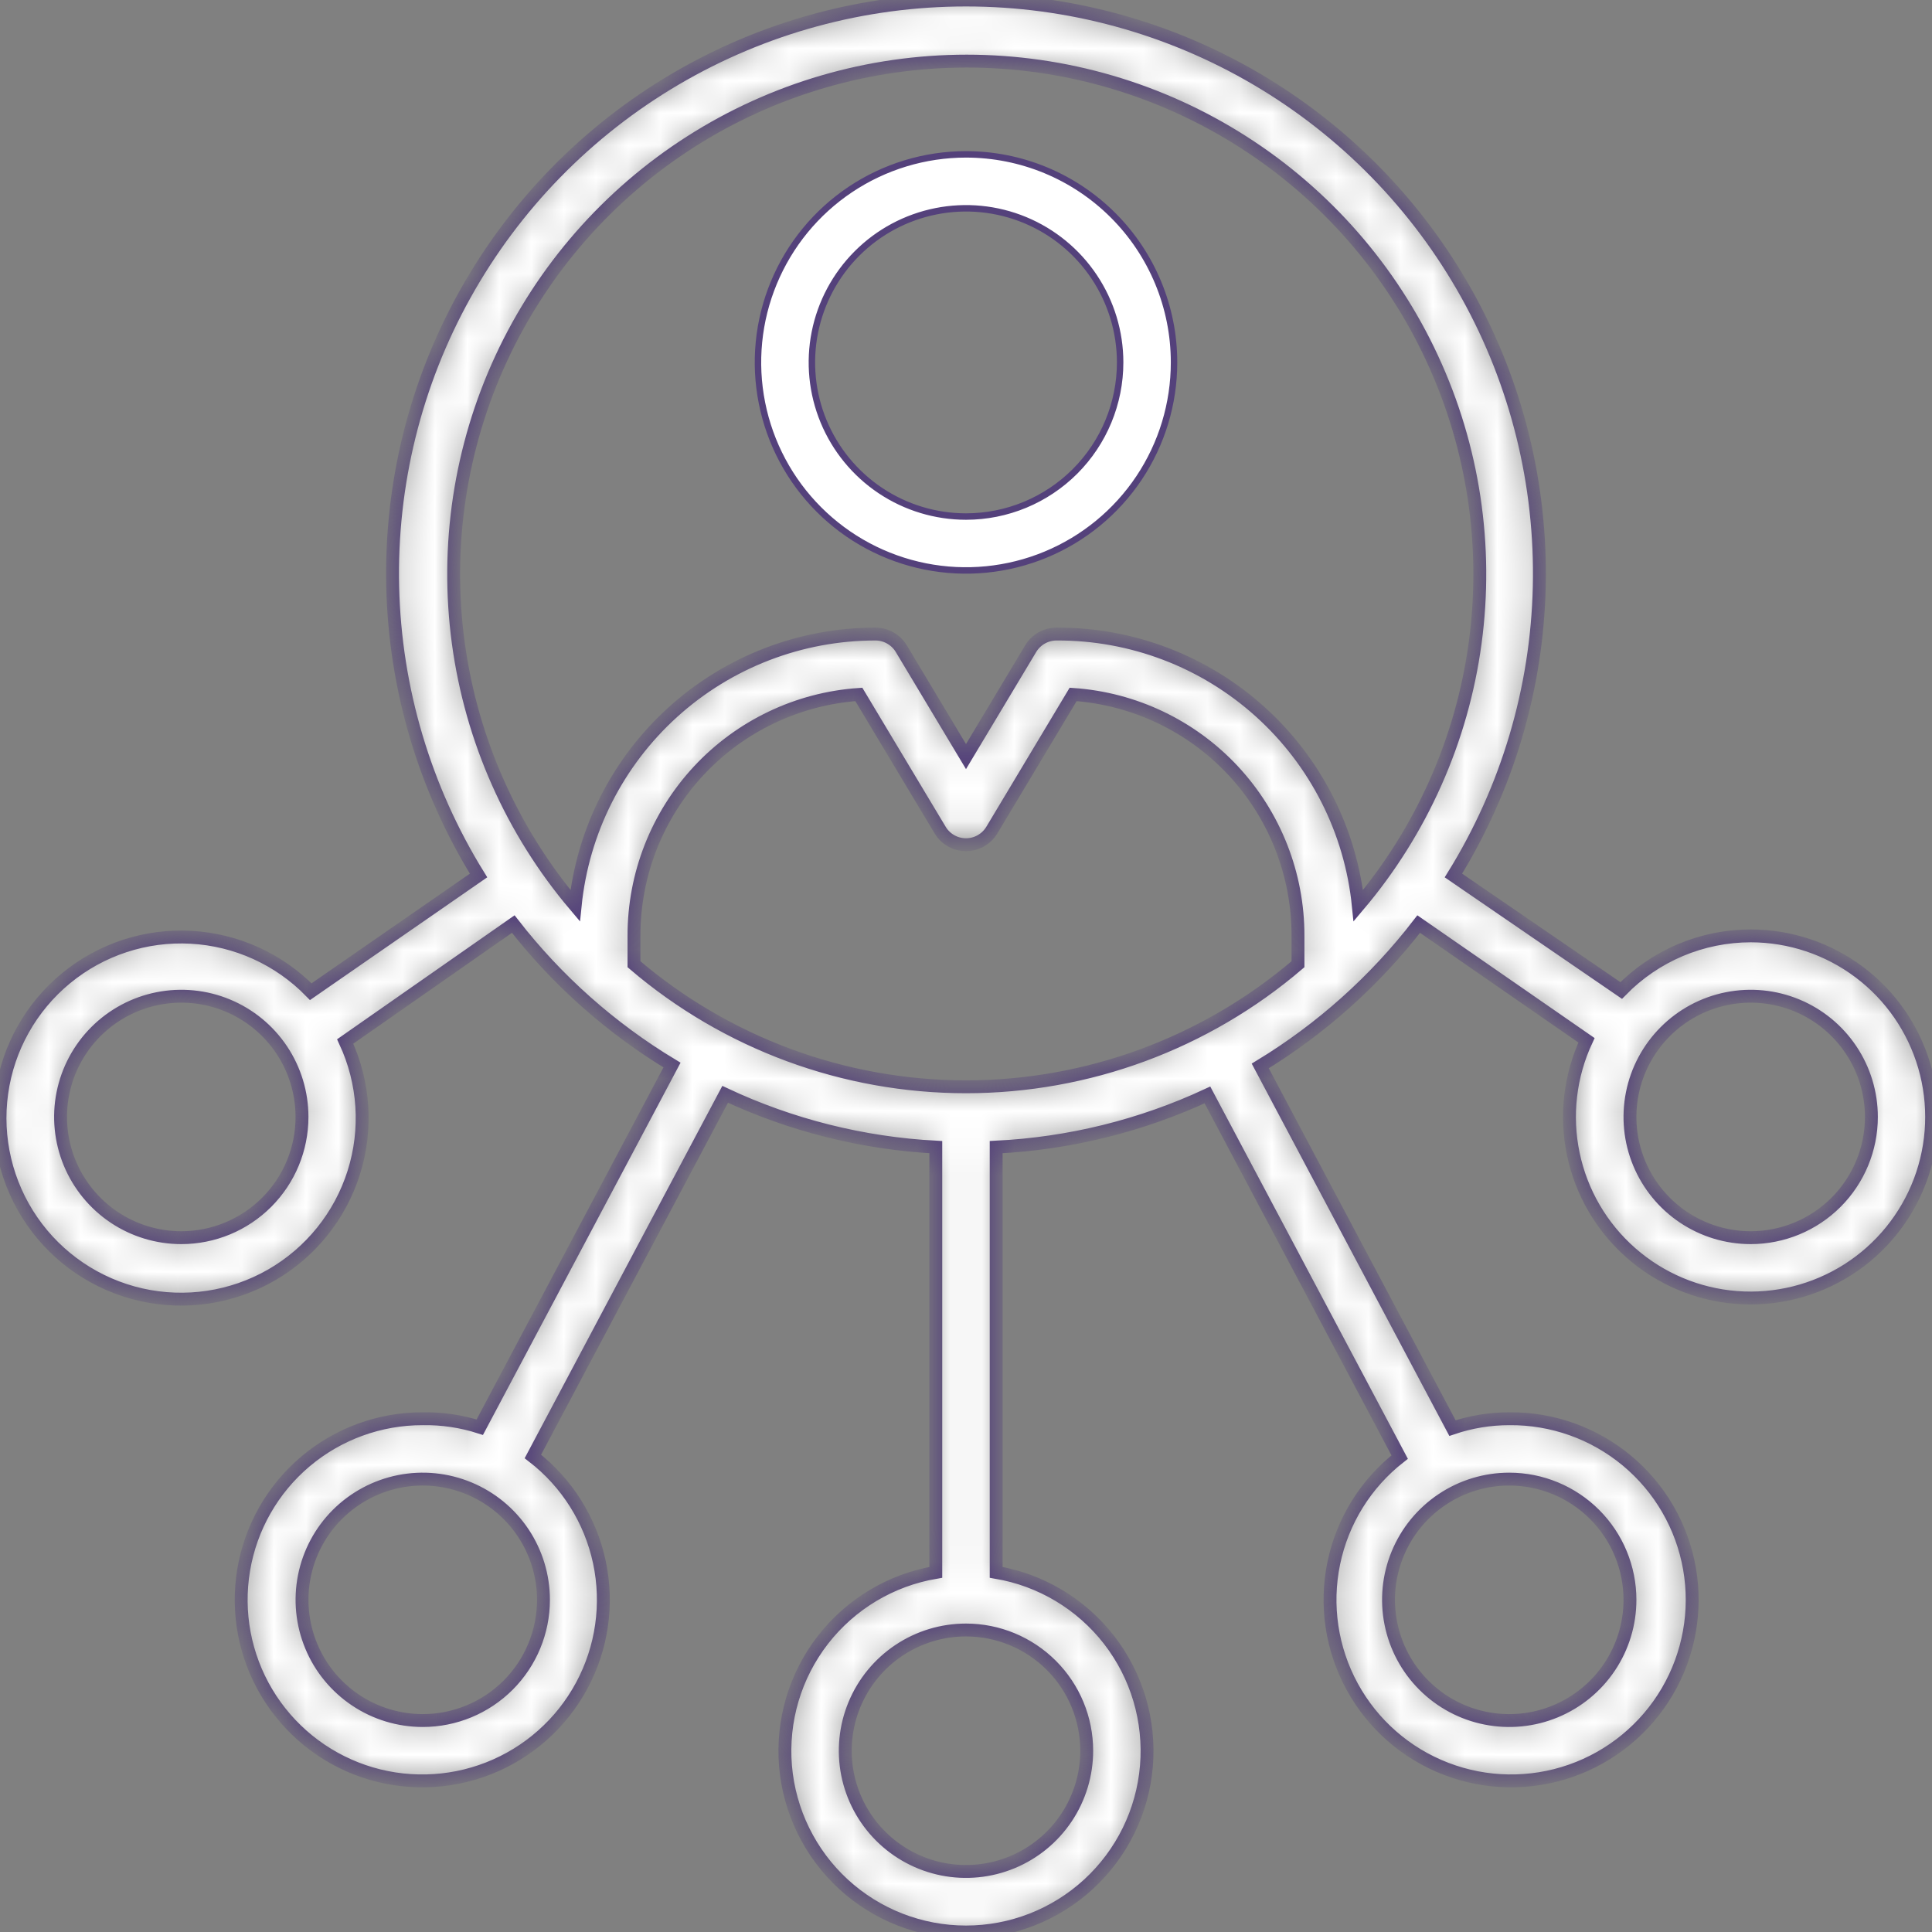 <svg width="60" height="60" viewBox="0 0 60 60" fill="none" xmlns="http://www.w3.org/2000/svg">
<rect x="0" y="0" width="60" height="60" fill="#808080" stroke="none"/>
<mask id="path-1-inside-1_2460_36224" fill="white">
<path d="M54.369 29.064C53.619 29.065 52.878 29.215 52.187 29.506C51.497 29.798 50.871 30.224 50.348 30.761L45.137 27.189C46.808 24.492 47.729 21.398 47.803 18.225C47.877 15.053 47.103 11.918 45.559 9.146C44.016 6.373 41.759 4.064 39.024 2.456C36.288 0.848 33.173 0 30 0C26.826 0 23.711 0.848 20.975 2.456C18.24 4.064 15.983 6.373 14.44 9.146C12.896 11.918 12.122 15.053 12.196 18.225C12.27 21.398 13.191 24.492 14.862 27.189L9.651 30.798C8.667 29.788 7.34 29.185 5.932 29.108C4.524 29.03 3.139 29.485 2.05 30.381C0.962 31.276 0.249 32.548 0.054 33.945C-0.141 35.341 0.196 36.76 0.997 37.92C1.798 39.08 3.006 39.896 4.381 40.208C5.756 40.519 7.198 40.303 8.421 39.602C9.644 38.9 10.559 37.765 10.985 36.421C11.411 35.077 11.316 33.622 10.72 32.344L15.94 28.698C17.301 30.448 18.972 31.932 20.87 33.076L14.9 44.323C14.328 44.139 13.729 44.05 13.129 44.06C11.796 44.057 10.505 44.527 9.487 45.386C8.468 46.246 7.788 47.439 7.568 48.753C7.347 50.068 7.6 51.417 8.282 52.562C8.964 53.707 10.031 54.573 11.292 55.005C12.552 55.436 13.926 55.406 15.166 54.92C16.407 54.434 17.435 53.522 18.066 52.349C18.698 51.175 18.892 49.816 18.614 48.512C18.336 47.209 17.605 46.046 16.549 45.232L22.52 33.985C24.575 34.948 26.796 35.505 29.062 35.625V48.831C27.672 49.066 26.421 49.815 25.556 50.929C24.692 52.043 24.278 53.441 24.395 54.847C24.514 56.252 25.155 57.561 26.193 58.516C27.231 59.47 28.589 60 30 60C31.41 60 32.768 59.47 33.806 58.516C34.844 57.561 35.486 56.252 35.603 54.847C35.721 53.441 35.307 52.043 34.443 50.929C33.578 49.815 32.327 49.066 30.937 48.831V35.625C33.208 35.513 35.436 34.963 37.498 34.004L43.468 45.251C42.417 46.071 41.692 47.238 41.422 48.544C41.151 49.849 41.354 51.208 41.992 52.378C42.631 53.549 43.665 54.454 44.909 54.932C46.154 55.411 47.527 55.432 48.786 54.992C50.044 54.552 51.105 53.679 51.78 52.529C52.454 51.379 52.698 50.027 52.468 48.713C52.238 47.4 51.549 46.212 50.523 45.359C49.498 44.507 48.204 44.047 46.871 44.06C46.271 44.06 45.676 44.158 45.108 44.351L39.138 33.104C41.035 31.95 42.703 30.457 44.059 28.698L49.27 32.307C48.755 33.41 48.611 34.65 48.861 35.841C49.11 37.032 49.739 38.11 50.654 38.913C51.568 39.716 52.718 40.201 53.932 40.295C55.145 40.388 56.356 40.086 57.383 39.433C58.41 38.78 59.197 37.811 59.627 36.672C60.056 35.534 60.105 34.286 59.765 33.118C59.425 31.949 58.716 30.922 57.743 30.191C56.77 29.46 55.586 29.065 54.369 29.064ZM5.63 38.437C4.889 38.437 4.164 38.217 3.547 37.805C2.931 37.393 2.45 36.807 2.166 36.122C1.883 35.437 1.808 34.684 1.953 33.956C2.098 33.229 2.455 32.561 2.979 32.037C3.504 31.512 4.172 31.155 4.899 31.011C5.626 30.866 6.38 30.94 7.065 31.224C7.75 31.508 8.336 31.988 8.748 32.605C9.159 33.221 9.379 33.946 9.379 34.688C9.379 35.682 8.984 36.636 8.281 37.339C7.578 38.042 6.625 38.437 5.63 38.437ZM13.129 53.433C12.387 53.433 11.662 53.213 11.046 52.801C10.429 52.389 9.948 51.804 9.665 51.119C9.381 50.434 9.307 49.68 9.451 48.953C9.596 48.225 9.953 47.557 10.477 47.033C11.002 46.509 11.67 46.152 12.397 46.007C13.124 45.862 13.878 45.937 14.563 46.221C15.248 46.504 15.834 46.985 16.246 47.601C16.658 48.218 16.878 48.943 16.878 49.684C16.878 50.678 16.483 51.632 15.78 52.335C15.076 53.038 14.123 53.433 13.129 53.433ZM50.62 49.684C50.62 50.426 50.4 51.151 49.988 51.767C49.576 52.384 48.99 52.864 48.305 53.148C47.62 53.432 46.866 53.506 46.139 53.361C45.412 53.217 44.744 52.86 44.22 52.335C43.695 51.811 43.338 51.143 43.194 50.416C43.049 49.688 43.123 48.934 43.407 48.249C43.691 47.564 44.171 46.979 44.788 46.567C45.404 46.155 46.129 45.935 46.871 45.935C47.865 45.935 48.819 46.33 49.522 47.033C50.225 47.736 50.62 48.69 50.62 49.684ZM40.31 29.945C37.436 32.401 33.78 33.751 30 33.751C26.219 33.751 22.563 32.401 19.689 29.945V29.064C19.685 27.162 20.404 25.328 21.7 23.936C22.997 22.544 24.774 21.697 26.672 21.566L29.194 25.774C29.276 25.914 29.394 26.03 29.536 26.11C29.677 26.191 29.837 26.233 30 26.233C30.162 26.233 30.322 26.191 30.463 26.11C30.605 26.03 30.723 25.914 30.806 25.774L33.327 21.566C35.225 21.697 37.002 22.544 38.299 23.936C39.595 25.328 40.314 27.162 40.31 29.064V29.945ZM33.749 54.371C33.749 55.112 33.529 55.837 33.117 56.453C32.705 57.07 32.119 57.551 31.434 57.834C30.749 58.118 29.995 58.192 29.268 58.048C28.541 57.903 27.873 57.546 27.349 57.022C26.824 56.497 26.467 55.829 26.322 55.102C26.178 54.375 26.252 53.621 26.536 52.936C26.82 52.251 27.3 51.665 27.917 51.253C28.533 50.841 29.258 50.621 30 50.621C30.994 50.621 31.948 51.017 32.651 51.72C33.354 52.423 33.749 53.376 33.749 54.371ZM42.184 28.127C41.951 25.807 40.861 23.657 39.128 22.097C37.395 20.537 35.143 19.68 32.811 19.691C32.649 19.691 32.489 19.734 32.347 19.814C32.206 19.895 32.088 20.011 32.005 20.151L30 23.497L27.994 20.151C27.911 20.011 27.793 19.895 27.651 19.814C27.51 19.734 27.35 19.691 27.188 19.691C24.864 19.691 22.623 20.554 20.9 22.113C19.177 23.672 18.094 25.815 17.862 28.127C15.898 25.807 14.639 22.975 14.232 19.963C13.826 16.951 14.289 13.886 15.567 11.129C16.846 8.372 18.886 6.038 21.447 4.403C24.008 2.767 26.984 1.898 30.023 1.898C33.062 1.898 36.038 2.767 38.599 4.403C41.16 6.038 43.2 8.372 44.478 11.129C45.757 13.886 46.22 16.951 45.813 19.963C45.407 22.975 44.148 25.807 42.184 28.127ZM54.369 38.437C53.627 38.437 52.903 38.217 52.286 37.805C51.669 37.393 51.189 36.807 50.905 36.122C50.621 35.437 50.547 34.684 50.692 33.956C50.836 33.229 51.194 32.561 51.718 32.037C52.242 31.512 52.91 31.155 53.637 31.011C54.365 30.866 55.118 30.94 55.804 31.224C56.489 31.508 57.074 31.988 57.486 32.605C57.898 33.221 58.118 33.946 58.118 34.688C58.118 35.682 57.723 36.636 57.02 37.339C56.317 38.042 55.363 38.437 54.369 38.437Z"/>
</mask>
<path d="M54.369 29.064C53.619 29.065 52.878 29.215 52.187 29.506C51.497 29.798 50.871 30.224 50.348 30.761L45.137 27.189C46.808 24.492 47.729 21.398 47.803 18.225C47.877 15.053 47.103 11.918 45.559 9.146C44.016 6.373 41.759 4.064 39.024 2.456C36.288 0.848 33.173 0 30 0C26.826 0 23.711 0.848 20.975 2.456C18.24 4.064 15.983 6.373 14.44 9.146C12.896 11.918 12.122 15.053 12.196 18.225C12.27 21.398 13.191 24.492 14.862 27.189L9.651 30.798C8.667 29.788 7.34 29.185 5.932 29.108C4.524 29.03 3.139 29.485 2.05 30.381C0.962 31.276 0.249 32.548 0.054 33.945C-0.141 35.341 0.196 36.76 0.997 37.92C1.798 39.08 3.006 39.896 4.381 40.208C5.756 40.519 7.198 40.303 8.421 39.602C9.644 38.9 10.559 37.765 10.985 36.421C11.411 35.077 11.316 33.622 10.72 32.344L15.94 28.698C17.301 30.448 18.972 31.932 20.87 33.076L14.9 44.323C14.328 44.139 13.729 44.05 13.129 44.06C11.796 44.057 10.505 44.527 9.487 45.386C8.468 46.246 7.788 47.439 7.568 48.753C7.347 50.068 7.6 51.417 8.282 52.562C8.964 53.707 10.031 54.573 11.292 55.005C12.552 55.436 13.926 55.406 15.166 54.92C16.407 54.434 17.435 53.522 18.066 52.349C18.698 51.175 18.892 49.816 18.614 48.512C18.336 47.209 17.605 46.046 16.549 45.232L22.52 33.985C24.575 34.948 26.796 35.505 29.062 35.625V48.831C27.672 49.066 26.421 49.815 25.556 50.929C24.692 52.043 24.278 53.441 24.395 54.847C24.514 56.252 25.155 57.561 26.193 58.516C27.231 59.47 28.589 60 30 60C31.41 60 32.768 59.47 33.806 58.516C34.844 57.561 35.486 56.252 35.603 54.847C35.721 53.441 35.307 52.043 34.443 50.929C33.578 49.815 32.327 49.066 30.937 48.831V35.625C33.208 35.513 35.436 34.963 37.498 34.004L43.468 45.251C42.417 46.071 41.692 47.238 41.422 48.544C41.151 49.849 41.354 51.208 41.992 52.378C42.631 53.549 43.665 54.454 44.909 54.932C46.154 55.411 47.527 55.432 48.786 54.992C50.044 54.552 51.105 53.679 51.78 52.529C52.454 51.379 52.698 50.027 52.468 48.713C52.238 47.4 51.549 46.212 50.523 45.359C49.498 44.507 48.204 44.047 46.871 44.06C46.271 44.06 45.676 44.158 45.108 44.351L39.138 33.104C41.035 31.95 42.703 30.457 44.059 28.698L49.27 32.307C48.755 33.41 48.611 34.65 48.861 35.841C49.11 37.032 49.739 38.11 50.654 38.913C51.568 39.716 52.718 40.201 53.932 40.295C55.145 40.388 56.356 40.086 57.383 39.433C58.41 38.78 59.197 37.811 59.627 36.672C60.056 35.534 60.105 34.286 59.765 33.118C59.425 31.949 58.716 30.922 57.743 30.191C56.77 29.46 55.586 29.065 54.369 29.064ZM5.63 38.437C4.889 38.437 4.164 38.217 3.547 37.805C2.931 37.393 2.45 36.807 2.166 36.122C1.883 35.437 1.808 34.684 1.953 33.956C2.098 33.229 2.455 32.561 2.979 32.037C3.504 31.512 4.172 31.155 4.899 31.011C5.626 30.866 6.38 30.94 7.065 31.224C7.75 31.508 8.336 31.988 8.748 32.605C9.159 33.221 9.379 33.946 9.379 34.688C9.379 35.682 8.984 36.636 8.281 37.339C7.578 38.042 6.625 38.437 5.63 38.437ZM13.129 53.433C12.387 53.433 11.662 53.213 11.046 52.801C10.429 52.389 9.948 51.804 9.665 51.119C9.381 50.434 9.307 49.68 9.451 48.953C9.596 48.225 9.953 47.557 10.477 47.033C11.002 46.509 11.67 46.152 12.397 46.007C13.124 45.862 13.878 45.937 14.563 46.221C15.248 46.504 15.834 46.985 16.246 47.601C16.658 48.218 16.878 48.943 16.878 49.684C16.878 50.678 16.483 51.632 15.78 52.335C15.076 53.038 14.123 53.433 13.129 53.433ZM50.62 49.684C50.62 50.426 50.4 51.151 49.988 51.767C49.576 52.384 48.99 52.864 48.305 53.148C47.62 53.432 46.866 53.506 46.139 53.361C45.412 53.217 44.744 52.86 44.22 52.335C43.695 51.811 43.338 51.143 43.194 50.416C43.049 49.688 43.123 48.934 43.407 48.249C43.691 47.564 44.171 46.979 44.788 46.567C45.404 46.155 46.129 45.935 46.871 45.935C47.865 45.935 48.819 46.33 49.522 47.033C50.225 47.736 50.62 48.69 50.62 49.684ZM40.31 29.945C37.436 32.401 33.78 33.751 30 33.751C26.219 33.751 22.563 32.401 19.689 29.945V29.064C19.685 27.162 20.404 25.328 21.7 23.936C22.997 22.544 24.774 21.697 26.672 21.566L29.194 25.774C29.276 25.914 29.394 26.03 29.536 26.11C29.677 26.191 29.837 26.233 30 26.233C30.162 26.233 30.322 26.191 30.463 26.11C30.605 26.03 30.723 25.914 30.806 25.774L33.327 21.566C35.225 21.697 37.002 22.544 38.299 23.936C39.595 25.328 40.314 27.162 40.31 29.064V29.945ZM33.749 54.371C33.749 55.112 33.529 55.837 33.117 56.453C32.705 57.07 32.119 57.551 31.434 57.834C30.749 58.118 29.995 58.192 29.268 58.048C28.541 57.903 27.873 57.546 27.349 57.022C26.824 56.497 26.467 55.829 26.322 55.102C26.178 54.375 26.252 53.621 26.536 52.936C26.82 52.251 27.3 51.665 27.917 51.253C28.533 50.841 29.258 50.621 30 50.621C30.994 50.621 31.948 51.017 32.651 51.72C33.354 52.423 33.749 53.376 33.749 54.371ZM42.184 28.127C41.951 25.807 40.861 23.657 39.128 22.097C37.395 20.537 35.143 19.68 32.811 19.691C32.649 19.691 32.489 19.734 32.347 19.814C32.206 19.895 32.088 20.011 32.005 20.151L30 23.497L27.994 20.151C27.911 20.011 27.793 19.895 27.651 19.814C27.51 19.734 27.35 19.691 27.188 19.691C24.864 19.691 22.623 20.554 20.9 22.113C19.177 23.672 18.094 25.815 17.862 28.127C15.898 25.807 14.639 22.975 14.232 19.963C13.826 16.951 14.289 13.886 15.567 11.129C16.846 8.372 18.886 6.038 21.447 4.403C24.008 2.767 26.984 1.898 30.023 1.898C33.062 1.898 36.038 2.767 38.599 4.403C41.16 6.038 43.2 8.372 44.478 11.129C45.757 13.886 46.22 16.951 45.813 19.963C45.407 22.975 44.148 25.807 42.184 28.127ZM54.369 38.437C53.627 38.437 52.903 38.217 52.286 37.805C51.669 37.393 51.189 36.807 50.905 36.122C50.621 35.437 50.547 34.684 50.692 33.956C50.836 33.229 51.194 32.561 51.718 32.037C52.242 31.512 52.91 31.155 53.637 31.011C54.365 30.866 55.118 30.94 55.804 31.224C56.489 31.508 57.074 31.988 57.486 32.605C57.898 33.221 58.118 33.946 58.118 34.688C58.118 35.682 57.723 36.636 57.02 37.339C56.317 38.042 55.363 38.437 54.369 38.437Z" fill="white" stroke="#54417B" stroke-width="0.4" mask="url(#path-1-inside-1_2460_36224)"/>
<path d="M26.411 5.883C27.473 5.173 28.723 4.794 30 4.794C31.714 4.794 33.357 5.475 34.569 6.687C35.781 7.898 36.461 9.542 36.461 11.255C36.461 12.533 36.083 13.782 35.373 14.845C34.663 15.907 33.654 16.735 32.473 17.224C31.292 17.713 29.993 17.841 28.74 17.592C27.487 17.343 26.335 16.727 25.432 15.824C24.528 14.92 23.913 13.769 23.664 12.516C23.414 11.262 23.542 9.963 24.031 8.783C24.52 7.602 25.348 6.593 26.411 5.883ZM27.341 15.235C28.128 15.761 29.054 16.042 30 16.042C31.27 16.042 32.487 15.537 33.385 14.64C34.282 13.742 34.787 12.525 34.787 11.255C34.787 10.309 34.506 9.383 33.98 8.596C33.454 7.809 32.707 7.196 31.832 6.833C30.957 6.471 29.995 6.376 29.067 6.561C28.138 6.746 27.285 7.201 26.616 7.871C25.947 8.54 25.491 9.393 25.306 10.322C25.121 11.25 25.216 12.212 25.578 13.087C25.941 13.962 26.554 14.709 27.341 15.235Z" fill="white" stroke="#54417B" stroke-width="0.2"/>
</svg>
